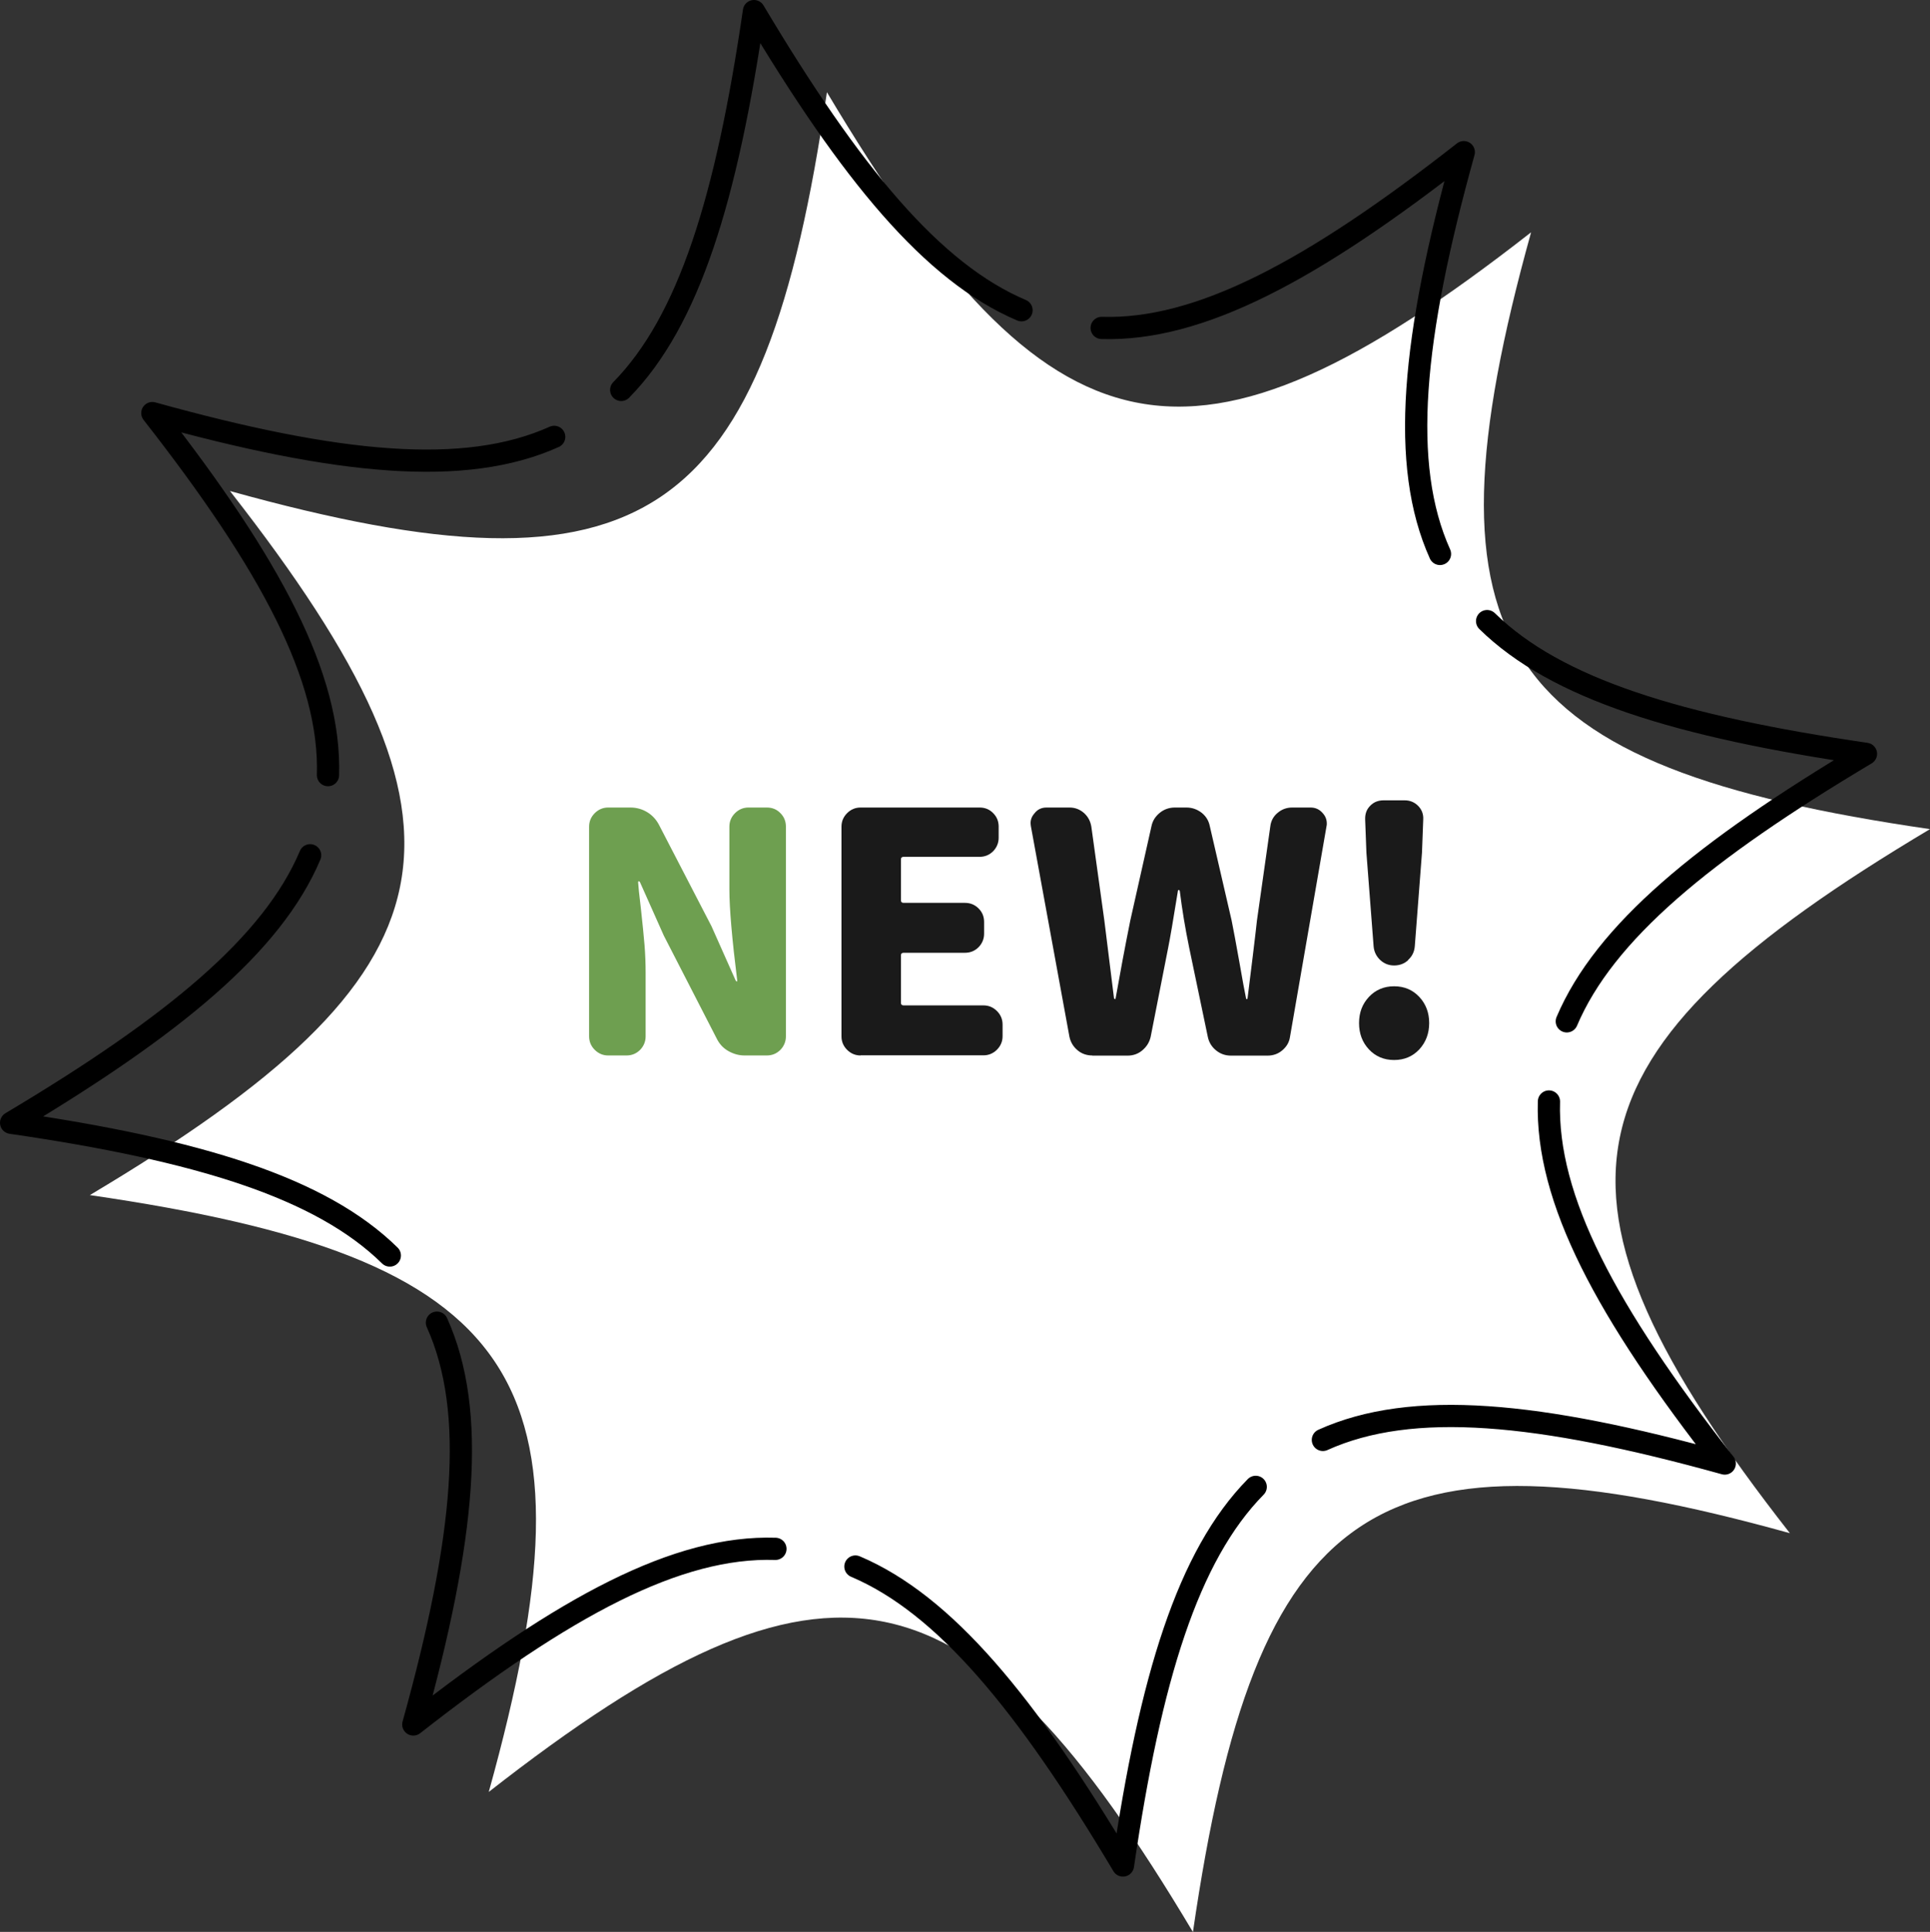 <?xml version="1.0" encoding="UTF-8"?><svg id="_レイヤー_2" xmlns="http://www.w3.org/2000/svg" width="123.28" height="123.42" viewBox="0 0 123.28 123.42"><rect x="0" y="0" width="123.28" height="123.42" fill="#333333" stroke="none"/><g id="_レイヤー_1-2"><path d="m123.28,52.97c-23.89,14.24-25.95,23.24-8.95,44.98-26.59-7.39-34.12-2.05-38.13,25.48-14.24-23.89-23.24-25.95-44.98-8.95,7.39-26.59,2.05-34.12-25.48-38.13,23.89-14.24,25.95-23.24,8.95-44.98,26.59,7.39,34.12,2.05,38.13-25.48,14.24,23.89,23.24,25.95,44.98,8.95-7.39,26.59-2.05,34.12,25.48,38.13Z" style="fill:#fff;"/><path d="m24.9,80.21c-4.4-4.33-12.21-6.74-24.19-8.48,10.4-6.2,16.7-11.41,19.1-17.09" style="fill:none; stroke:#000; stroke-linecap:round; stroke-linejoin:round; stroke-width:1.42px;"/><path d="m54.64,100.08c5.68,2.41,10.9,8.71,17.09,19.1,1.75-11.98,4.15-19.79,8.48-24.19" style="fill:none; stroke:#000; stroke-linecap:round; stroke-linejoin:round; stroke-width:1.42px;"/><path d="m94.99,39.68c4.41,4.33,12.22,6.73,24.2,8.48-10.4,6.2-16.7,11.41-19.11,17.09" style="fill:none; stroke:#000; stroke-linecap:round; stroke-linejoin:round; stroke-width:1.42px;"/><path d="m39.68,24.91c4.33-4.41,6.73-12.22,8.48-24.2,6.2,10.4,11.41,16.7,17.09,19.11" style="fill:none; stroke:#000; stroke-linecap:round; stroke-linejoin:round; stroke-width:1.42px;"/><path d="m70.37,20.95c6.24.19,13.43-3.63,23.13-11.23-3.3,11.87-4.08,19.98-1.52,25.67" style="fill:none; stroke:#000; stroke-linecap:round; stroke-linejoin:round; stroke-width:1.42px;"/><path d="m84.5,91.99c5.69-2.57,13.79-1.79,25.67,1.51-7.6-9.71-11.42-16.89-11.23-23.13" style="fill:none; stroke:#000; stroke-linecap:round; stroke-linejoin:round; stroke-width:1.42px;"/><path d="m27.91,84.5c2.57,5.69,1.79,13.79-1.51,25.67,9.71-7.6,16.89-11.42,23.13-11.22" style="fill:none; stroke:#000; stroke-linecap:round; stroke-linejoin:round; stroke-width:1.42px;"/><path d="m20.95,49.52c.19-6.24-3.63-13.43-11.22-23.13,11.87,3.3,19.98,4.08,25.67,1.52" style="fill:none; stroke:#000; stroke-linecap:round; stroke-linejoin:round; stroke-width:1.42px;"/><path d="m38.85,67.43c-.33,0-.62-.12-.86-.36s-.36-.53-.36-.86v-13.4c0-.33.12-.62.36-.86s.53-.36.86-.36h1.42c.39,0,.74.1,1.06.29s.57.46.75.79l3.37,6.51,1.54,3.46s.04.06.07.06.04-.02.03-.06c-.33-2.65-.5-4.59-.5-5.81v-4.02c0-.33.12-.62.36-.86.24-.24.53-.36.86-.36h1.17c.35,0,.64.12.87.36.24.24.35.53.35.86v13.4c0,.33-.12.62-.35.86-.24.24-.53.36-.87.36h-1.42c-.37,0-.72-.1-1.05-.29s-.57-.46-.74-.81l-3.37-6.56-1.52-3.41s-.04-.06-.07-.06-.05.02-.05.06c.01.22.07.79.18,1.71.1.92.18,1.69.23,2.31.05.62.07,1.22.07,1.79v4.04c0,.33-.12.62-.35.86-.24.24-.53.36-.87.36h-1.17Z" style="fill:#6e9f50;"/><path d="m54.97,67.43c-.33,0-.62-.12-.86-.36s-.36-.53-.36-.86v-13.4c0-.33.12-.62.36-.86s.53-.36.86-.36h7.6c.35,0,.64.12.87.36.24.24.35.53.35.86v.71c0,.33-.12.62-.35.86-.24.24-.53.36-.87.36h-4.85c-.11,0-.17.05-.17.15v2.64c0,.1.06.15.17.15h3.91c.35,0,.64.12.88.36.24.24.35.53.35.86v.75c0,.33-.12.62-.35.86-.24.24-.53.36-.88.36h-3.91c-.11,0-.17.05-.17.15v3.06c0,.1.06.15.17.15h5.1c.33,0,.62.12.86.36.24.24.36.53.36.86v.75c0,.33-.12.62-.36.86s-.53.36-.86.36h-7.85Z" style="fill:#1a1a1a;"/><path d="m69.77,67.43c-.36,0-.68-.11-.95-.34-.27-.23-.44-.52-.51-.86l-2.46-13.44c-.01-.07-.02-.14-.02-.21,0-.22.08-.43.25-.62.19-.25.45-.37.77-.37h1.46c.35,0,.65.11.92.34.26.23.42.52.48.88l.83,5.99.62,4.99s.04.04.06.04.04-.01.04-.04c.28-1.58.59-3.25.94-4.99l1.35-6.01c.07-.35.25-.63.53-.86.28-.23.61-.34.97-.34h.73c.36,0,.68.11.97.33.28.22.46.51.53.87l1.39,6.01c.12.61.29,1.49.49,2.63.2,1.14.34,1.92.43,2.34,0,.04.02.06.05.06s.05-.02.05-.06c.08-.64.19-1.53.33-2.67.14-1.15.23-1.91.27-2.3l.85-5.99c.04-.36.2-.66.47-.88.27-.23.58-.34.93-.34h1.17c.32,0,.58.12.79.37.17.19.25.41.25.65,0,.06,0,.12-.02.19l-2.33,13.44c-.05.35-.22.63-.49.86-.27.23-.59.34-.95.34h-2.33c-.36,0-.68-.11-.96-.34-.28-.23-.45-.52-.52-.86l-1.19-5.7c-.25-1.21-.45-2.42-.6-3.62-.01-.04-.04-.06-.07-.06s-.05.02-.05.06c-.3,1.87-.51,3.08-.62,3.62l-1.12,5.7c-.08.35-.26.63-.53.86-.27.23-.59.34-.95.34h-2.25Z" style="fill:#1a1a1a;"/><path d="m89.05,67.72c-.65,0-1.19-.23-1.61-.68-.42-.45-.63-1.01-.63-1.68s.21-1.22.63-1.67c.42-.45.96-.68,1.61-.68s1.19.23,1.61.68c.42.45.63,1.01.63,1.67s-.21,1.22-.63,1.68c-.42.45-.96.68-1.61.68Zm.91-6.39c-.26.24-.56.35-.91.35s-.64-.12-.89-.35c-.25-.24-.39-.53-.42-.87l-.46-5.99-.08-2.12c-.01-.35.09-.64.32-.87.23-.24.52-.35.86-.35h1.35c.33,0,.62.12.85.35s.35.53.33.87l-.08,2.12-.46,5.99c-.03.35-.17.64-.43.87Z" style="fill:#1a1a1a;"/></g></svg>